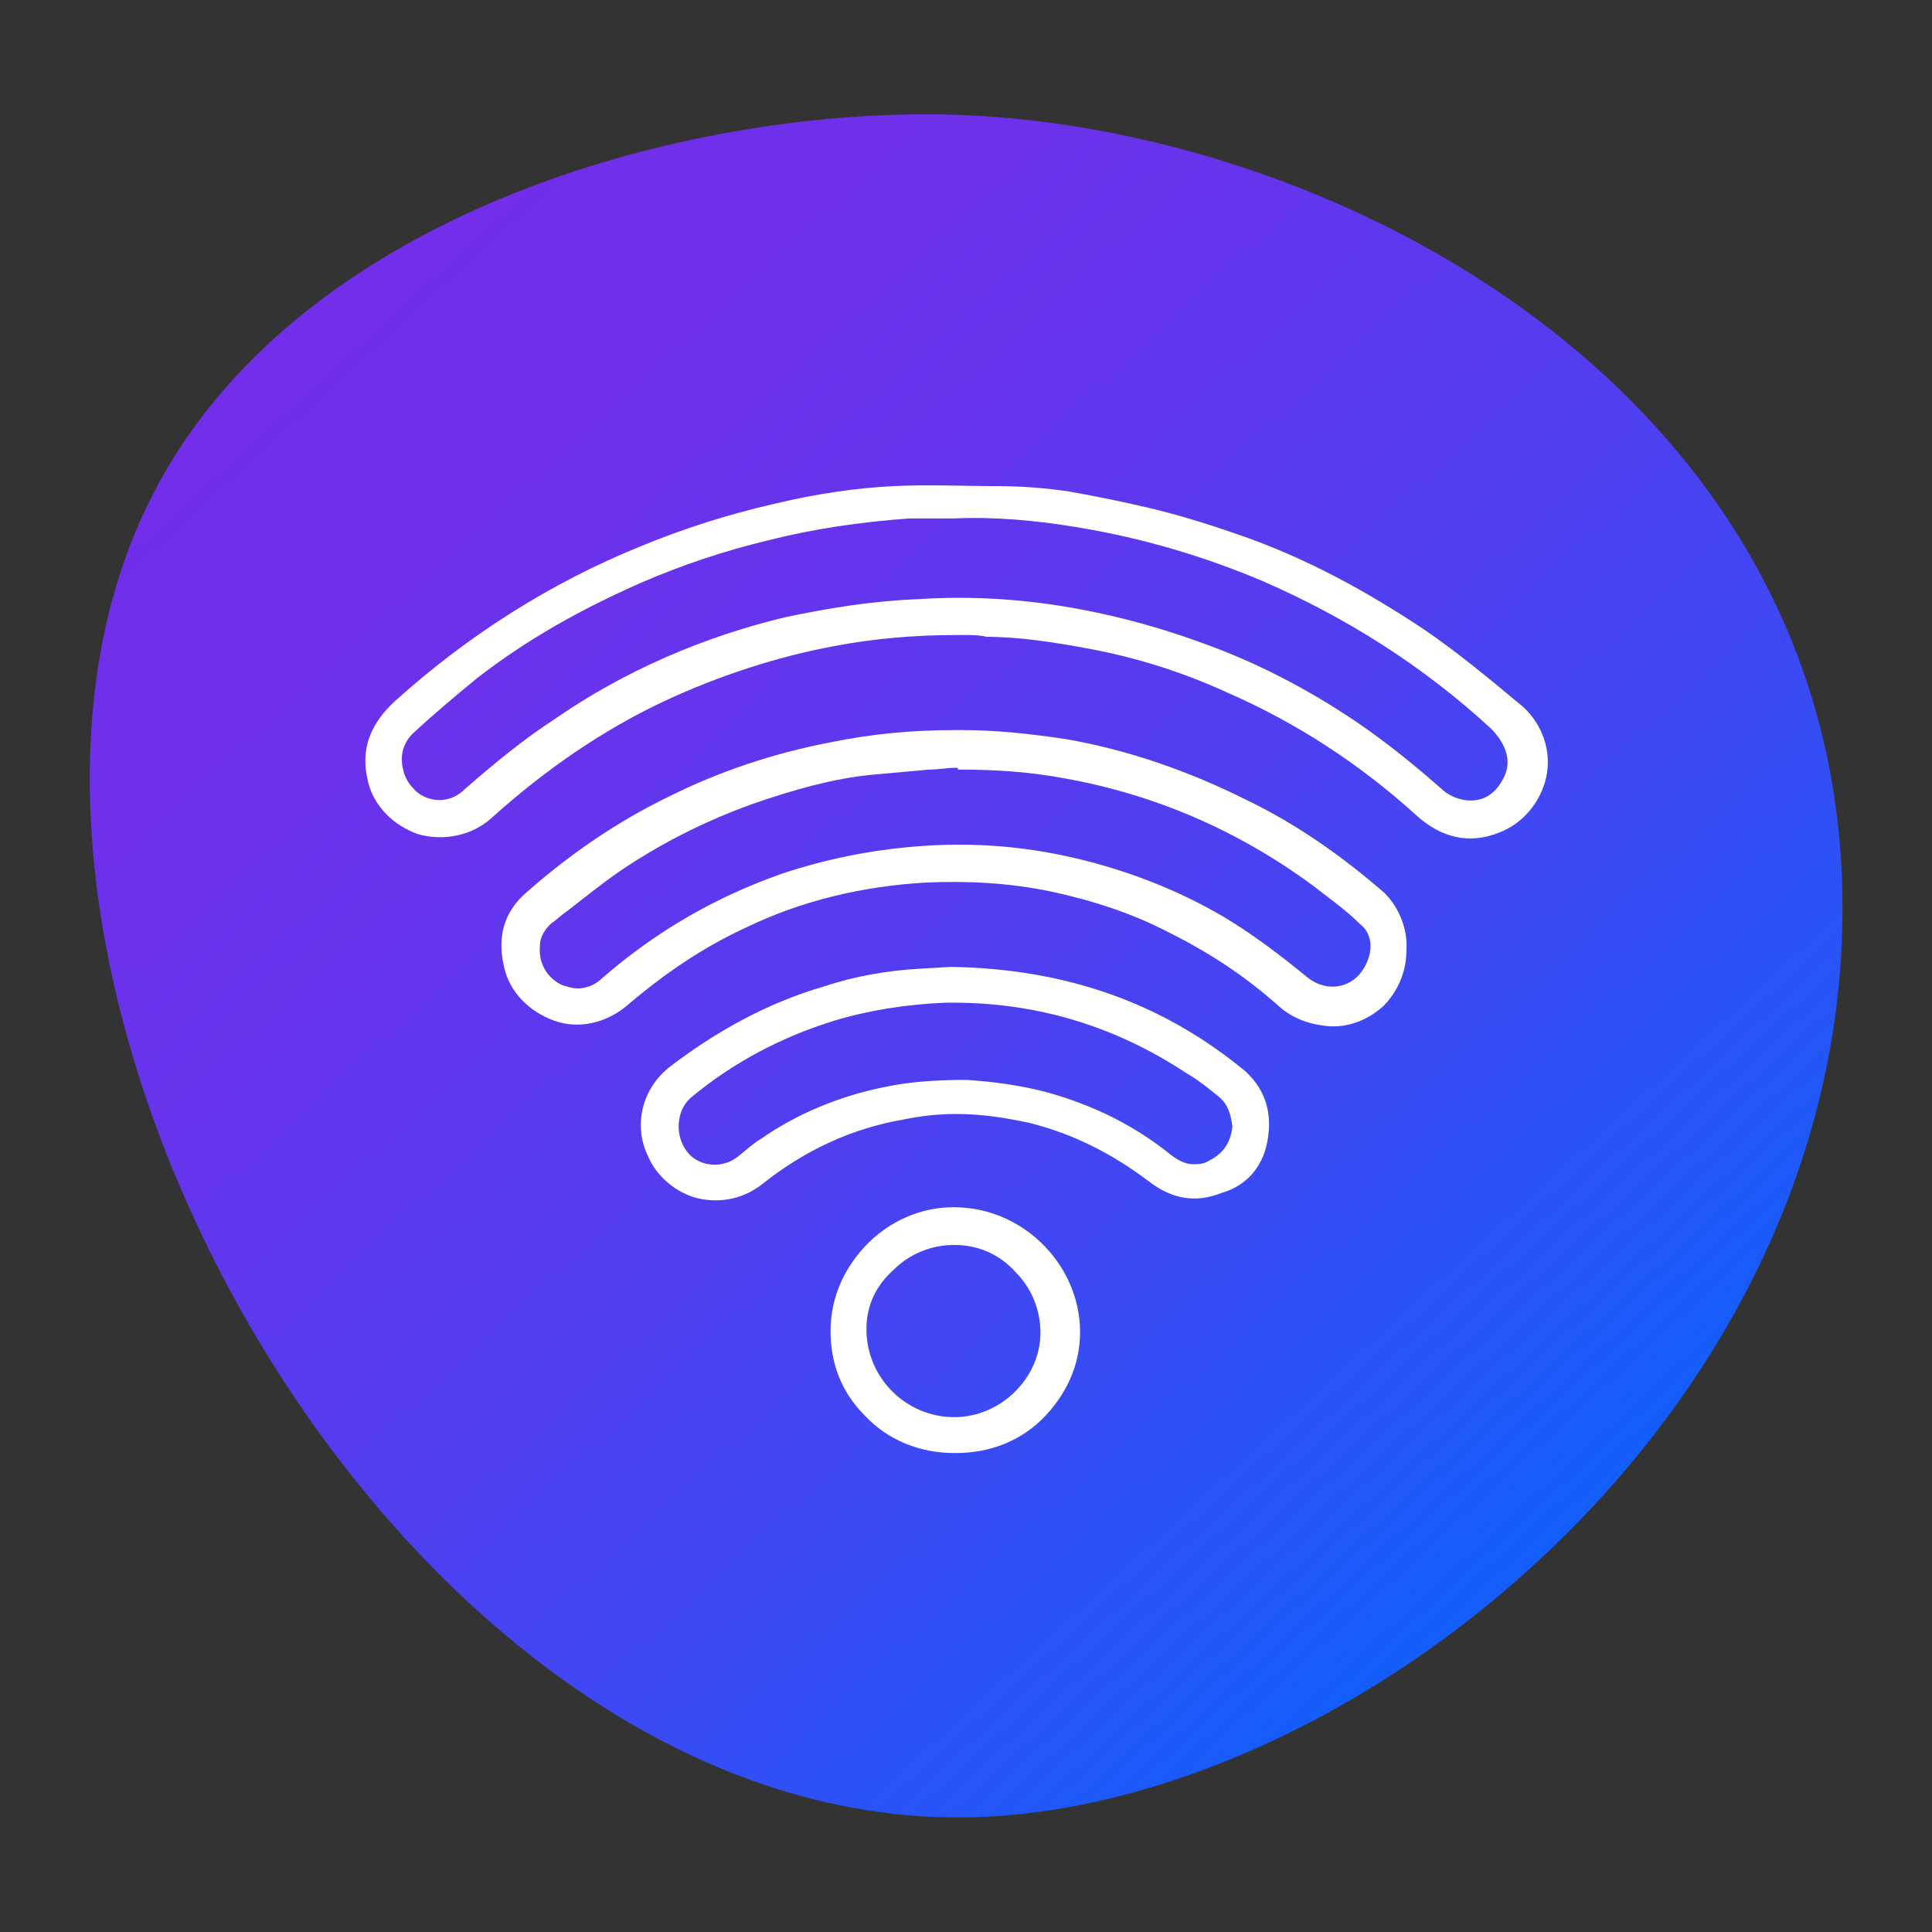 <?xml version="1.0" encoding="utf-8"?>
<!-- Generator: Adobe Illustrator 23.0.3, SVG Export Plug-In . SVG Version: 6.00 Build 0)  -->
<svg version="1.1" id="Layer_1" xmlns="http://www.w3.org/2000/svg" xmlns:xlink="http://www.w3.org/1999/xlink" x="0px" y="0px"
	 viewBox="0 0 107.7 107.7" style="enable-background:new 0 0 107.7 107.7;" xml:space="preserve">
<rect x="0" y="0" width="107.7" height="107.7" fill="#333333" stroke="none"/>
<style type="text/css">
	.st0{fill:url(#SVGID_1_);}
	.st1{fill:#FFFFFF;stroke:#FFFFFF;stroke-width:0.5;stroke-miterlimit:10;}
	.st2{fill:url(#SVGID_2_);}
	.st3{fill:url(#SVGID_3_);}
	.st4{fill:url(#SVGID_4_);}
	.st5{fill:#FFFFFF;}
	.st6{fill:url(#SVGID_5_);}
	.st7{fill:url(#SVGID_6_);}
	.st8{fill:url(#SVGID_7_);}
	.st9{fill:url(#SVGID_8_);}
	.st10{fill:none;}
	.st11{fill:url(#SVGID_9_);}
	.st12{fill:url(#SVGID_10_);}
	.st13{fill:url(#SVGID_11_);}
	.st14{fill:none;stroke:#FFFFFF;stroke-width:1.8;stroke-miterlimit:10;}
	.st15{fill:url(#SVGID_12_);}
	.st16{fill:url(#SVGID_13_);}
	.st17{fill:url(#SVGID_14_);}
	.st18{fill:url(#SVGID_15_);}
	.st19{fill:none;stroke:#FFFFFF;stroke-width:1.958;stroke-miterlimit:10;}
	.st20{fill:none;stroke:#FFFFFF;stroke-width:1.958;stroke-linecap:round;stroke-miterlimit:10;}
	.st21{fill:none;stroke:#FFFFFF;stroke-width:1.675;stroke-miterlimit:10;}
	.st22{fill:url(#SVGID_16_);}
	.st23{fill:url(#SVGID_17_);}
	.st24{fill:url(#SVGID_18_);}
	.st25{fill:none;stroke:#FFFFFF;stroke-width:1.8;stroke-linecap:round;stroke-linejoin:round;stroke-miterlimit:10;}
	.st26{fill:url(#SVGID_19_);}
	.st27{fill:url(#SVGID_20_);}
	.st28{fill:none;stroke:#FFFFFF;stroke-width:1.8;stroke-linecap:round;stroke-miterlimit:10;}
	.st29{fill:url(#SVGID_21_);}
	.st30{fill:#FFFFFF;stroke:#FFFFFF;stroke-width:0.152;stroke-miterlimit:10;}
	.st31{fill:url(#SVGID_22_);}
	.st32{fill:url(#SVGID_23_);}
	.st33{fill:url(#SVGID_24_);}
	.st34{fill:url(#SVGID_25_);}
	.st35{fill:url(#SVGID_26_);}
	.st36{fill:url(#SVGID_27_);}
	.st37{fill:url(#SVGID_28_);}
	.st38{fill:url(#SVGID_29_);}
	.st39{fill:url(#SVGID_30_);}
</style>
<g>
	<linearGradient id="SVGID_1_" gradientUnits="userSpaceOnUse" x1="21.414" y1="15.396" x2="93.698" y2="94.483">
		<stop  offset="0" style="stop-color:#722EEA"/>
		<stop  offset="0.16" style="stop-color:#6D31EB"/>
		<stop  offset="0.361" style="stop-color:#5D38EE"/>
		<stop  offset="0.582" style="stop-color:#4445F3"/>
		<stop  offset="0.817" style="stop-color:#2157F9"/>
		<stop  offset="1" style="stop-color:#0067FF"/>
	</linearGradient>
	<path class="st0" d="M8.4,27.8c7.9-15.8,29.7-21.9,45-21.4c21.9,0.8,49.9,16.2,49.3,45.1c-0.5,27.7-27.2,49.1-48.3,49.8
		C22.1,102.3-4.7,53.8,8.4,27.8z"/>
	<g>
		<path class="st5" d="M79.4,35.1c-3.3-2.2-6.5-3.9-9.8-5.1c-1.7-0.6-3.5-1.2-5.6-1.7c-1.3-0.3-2.7-0.6-4.4-0.9
			c-1.3-0.2-2.7-0.3-4-0.3c-1.8,0-3.8-0.1-5.8,0c-2,0.1-4.2,0.4-6.7,1c-2.6,0.6-5.1,1.4-7.5,2.4c-4.9,2-9.5,4.9-13.6,8.6
			c-1.4,1.3-1.9,2.7-1.5,4.4c0.3,1.4,1.4,2.5,2.8,3c1.4,0.4,3,0.1,4.1-0.9c3-2.7,6.2-4.9,9.6-6.5c3-1.4,6.3-2.5,9.6-3.1
			c2.1-0.4,4.4-0.6,6.7-0.6l0,0l0,0c0.2,0,0.4,0,0.5,0c0.4,0,0.8,0,1.2,0.1c1.8,0,3.8,0.3,5.9,0.7c2.6,0.5,5.1,1.3,7.5,2.4
			c3.9,1.7,7.4,4,10.5,6.8c1.4,1.3,3,1.7,4.7,1c1.3-0.5,2.3-1.7,2.6-3.1c0.3-1.4-0.2-2.9-1.3-3.9C83.1,37.9,81.3,36.4,79.4,35.1z
			 M83.8,43.4c-0.3,0.6-0.8,1.1-1.5,1.2c-0.6,0.1-1.3-0.1-1.8-0.5c-1.7-1.5-3.2-2.7-4.8-3.8c-2.8-1.9-5.7-3.4-8.8-4.5
			c-2.2-0.8-4.4-1.4-6.5-1.8c-3.1-0.6-6.2-0.8-9.2-0.6c-2.6,0.1-5,0.5-7.4,1c-4.6,1.1-9,3-12.9,5.7c-1.7,1.1-3.4,2.5-5,3.9
			c-0.4,0.4-0.9,0.6-1.4,0.6c-0.5,0-1.1-0.2-1.5-0.7c-0.4-0.4-0.6-1-0.6-1.6c0-0.5,0.2-1,0.6-1.4c1.3-1.2,2.5-2.2,3.6-3.1
			c2.7-2.1,5.7-3.8,9.1-5.3c2.3-1,4.7-1.8,7.2-2.4c2.4-0.6,5-1,7.8-1.2c0.6,0,1.2,0,1.7,0c0.3,0,0.5,0,0.8,0
			c2.2-0.1,4.5,0.1,6.9,0.5c3.6,0.6,7,1.6,10.3,3c4.6,2,8.9,4.7,12.7,8.2C84,41.5,84.3,42.5,83.8,43.4z"/>
		<path class="st5" d="M77.2,49.8c-2.4-2.1-5-3.9-7.7-5.2c-3.2-1.6-6.6-2.8-10.1-3.4c-2-0.3-3.9-0.5-5.7-0.5c-0.2,0-0.3,0-0.5,0
			c-2.3,0-4.6,0.2-7,0.7c-3.1,0.6-6.1,1.6-8.9,3c-2.9,1.4-5.5,3.2-7.9,5.3c-1.3,1.1-1.7,2.5-1.3,4.2c0.3,1.4,1.4,2.5,2.8,3
			c1.4,0.5,2.9,0.1,4-0.8c2.1-1.8,4.3-3.3,6.7-4.4c3.1-1.5,6.5-2.3,10-2.5c2.3-0.1,4.6,0,7,0.5c2.3,0.5,4.5,1.2,6.6,2.3
			c2.2,1.1,4.2,2.4,6.1,4.1c0.8,0.7,1.7,1,2.7,1.1c1.1,0.1,2.2-0.3,3.1-1.1c0.8-0.8,1.3-1.9,1.3-3.1C78.5,51.7,77.9,50.5,77.2,49.8z
			 M75.8,54.3c-0.8,0.9-2,0.9-2.9,0.2c-1.7-1.4-3.2-2.5-4.7-3.4c-2.4-1.4-4.9-2.4-7.6-3.1c-3.1-0.8-6.3-1.1-9.7-0.8
			c-2.4,0.2-4.9,0.7-7.3,1.5c-3.7,1.3-7,3.2-10,5.8c-0.4,0.4-0.9,0.6-1.4,0.6c-0.3,0-0.6-0.1-0.9-0.2c-0.8-0.4-1.3-1.2-1.2-2.2
			c0-0.5,0.3-0.9,0.6-1.2c0.3-0.2,0.6-0.5,0.9-0.7c0.9-0.7,1.9-1.5,2.9-2.2c2.2-1.5,4.7-2.8,7.5-3.8c2.3-0.8,4.5-1.4,6.5-1.6
			c1.1-0.1,2.2-0.2,3.3-0.3c0.5,0,1-0.1,1.5-0.1l0.1,0l0,0.1c1.9,0,3.9,0.1,6,0.5c5,0.9,9.6,2.9,13.7,5.9c0.9,0.7,1.9,1.4,2.7,2.2
			C76.6,52.1,76.6,53.3,75.8,54.3z"/>
		<path class="st5" d="M70.7,63.3c0.2-1.5-0.3-2.7-1.3-3.6c-4.6-3.8-10-5.7-16.4-5.8L51.3,54c-1.8,0.1-3.6,0.4-5.4,1
			c-3.1,0.9-6,2.5-8.6,4.5c-1.5,1.2-2,3.2-1.2,4.9c0.5,1.2,1.6,2.1,2.8,2.4c1.3,0.3,2.6,0,3.6-0.8c2.4-1.9,5-3.1,7.9-3.6
			c1-0.2,1.9-0.3,2.9-0.3c1.4,0,2.7,0.2,4.1,0.5c2.4,0.6,4.6,1.7,6.7,3.3c1.2,0.9,2.5,1.2,4,0.6C69.5,66.1,70.5,65,70.7,63.3z
			 M67.4,64.7c-0.3,0.2-0.6,0.2-0.9,0.2c-0.4,0-0.8-0.2-1.2-0.5c-2.1-1.7-4.4-2.8-6.9-3.5c-1.5-0.4-3-0.6-4.5-0.7
			c-1.7,0-3.2,0.1-4.6,0.4c-2.5,0.5-4.9,1.5-6.9,2.9c-0.5,0.3-0.9,0.7-1.3,1c-0.9,0.7-2.2,0.5-2.8-0.3c-0.7-0.9-0.6-2.3,0.2-3
			c2.4-2,5.1-3.4,8-4.3c2-0.6,4-0.9,6.1-1c4.9-0.1,9.4,1.2,13.5,3.9c0.7,0.4,1.3,0.9,1.8,1.3c0.5,0.4,0.7,0.9,0.8,1.7v0
			C68.6,63.7,68.2,64.3,67.4,64.7z"/>
		<path class="st5" d="M53.2,67.3c0,0-0.1,0-0.1,0c-1.8,0-3.6,0.8-4.9,2.2c-1.2,1.3-1.9,2.9-1.9,4.7v0c0,1.8,0.6,3.4,1.9,4.7
			c1.3,1.4,3.1,2.1,5,2.1c0,0,0,0,0.1,0c1.9,0,3.7-0.7,5-2.1c1.3-1.4,2-3.1,1.9-5C60,70.3,56.9,67.3,53.2,67.3z M53.2,79
			C53.2,79,53.2,79,53.2,79c-2.7,0-4.9-2.2-4.9-4.9c0-1.3,0.5-2.4,1.5-3.3c0.9-0.9,2.1-1.4,3.4-1.4c0,0,0,0,0,0
			c1.3,0,2.5,0.5,3.4,1.5c0.9,0.9,1.4,2.1,1.4,3.4C58,76.8,55.8,79,53.2,79z"/>
	</g>
</g>
</svg>
